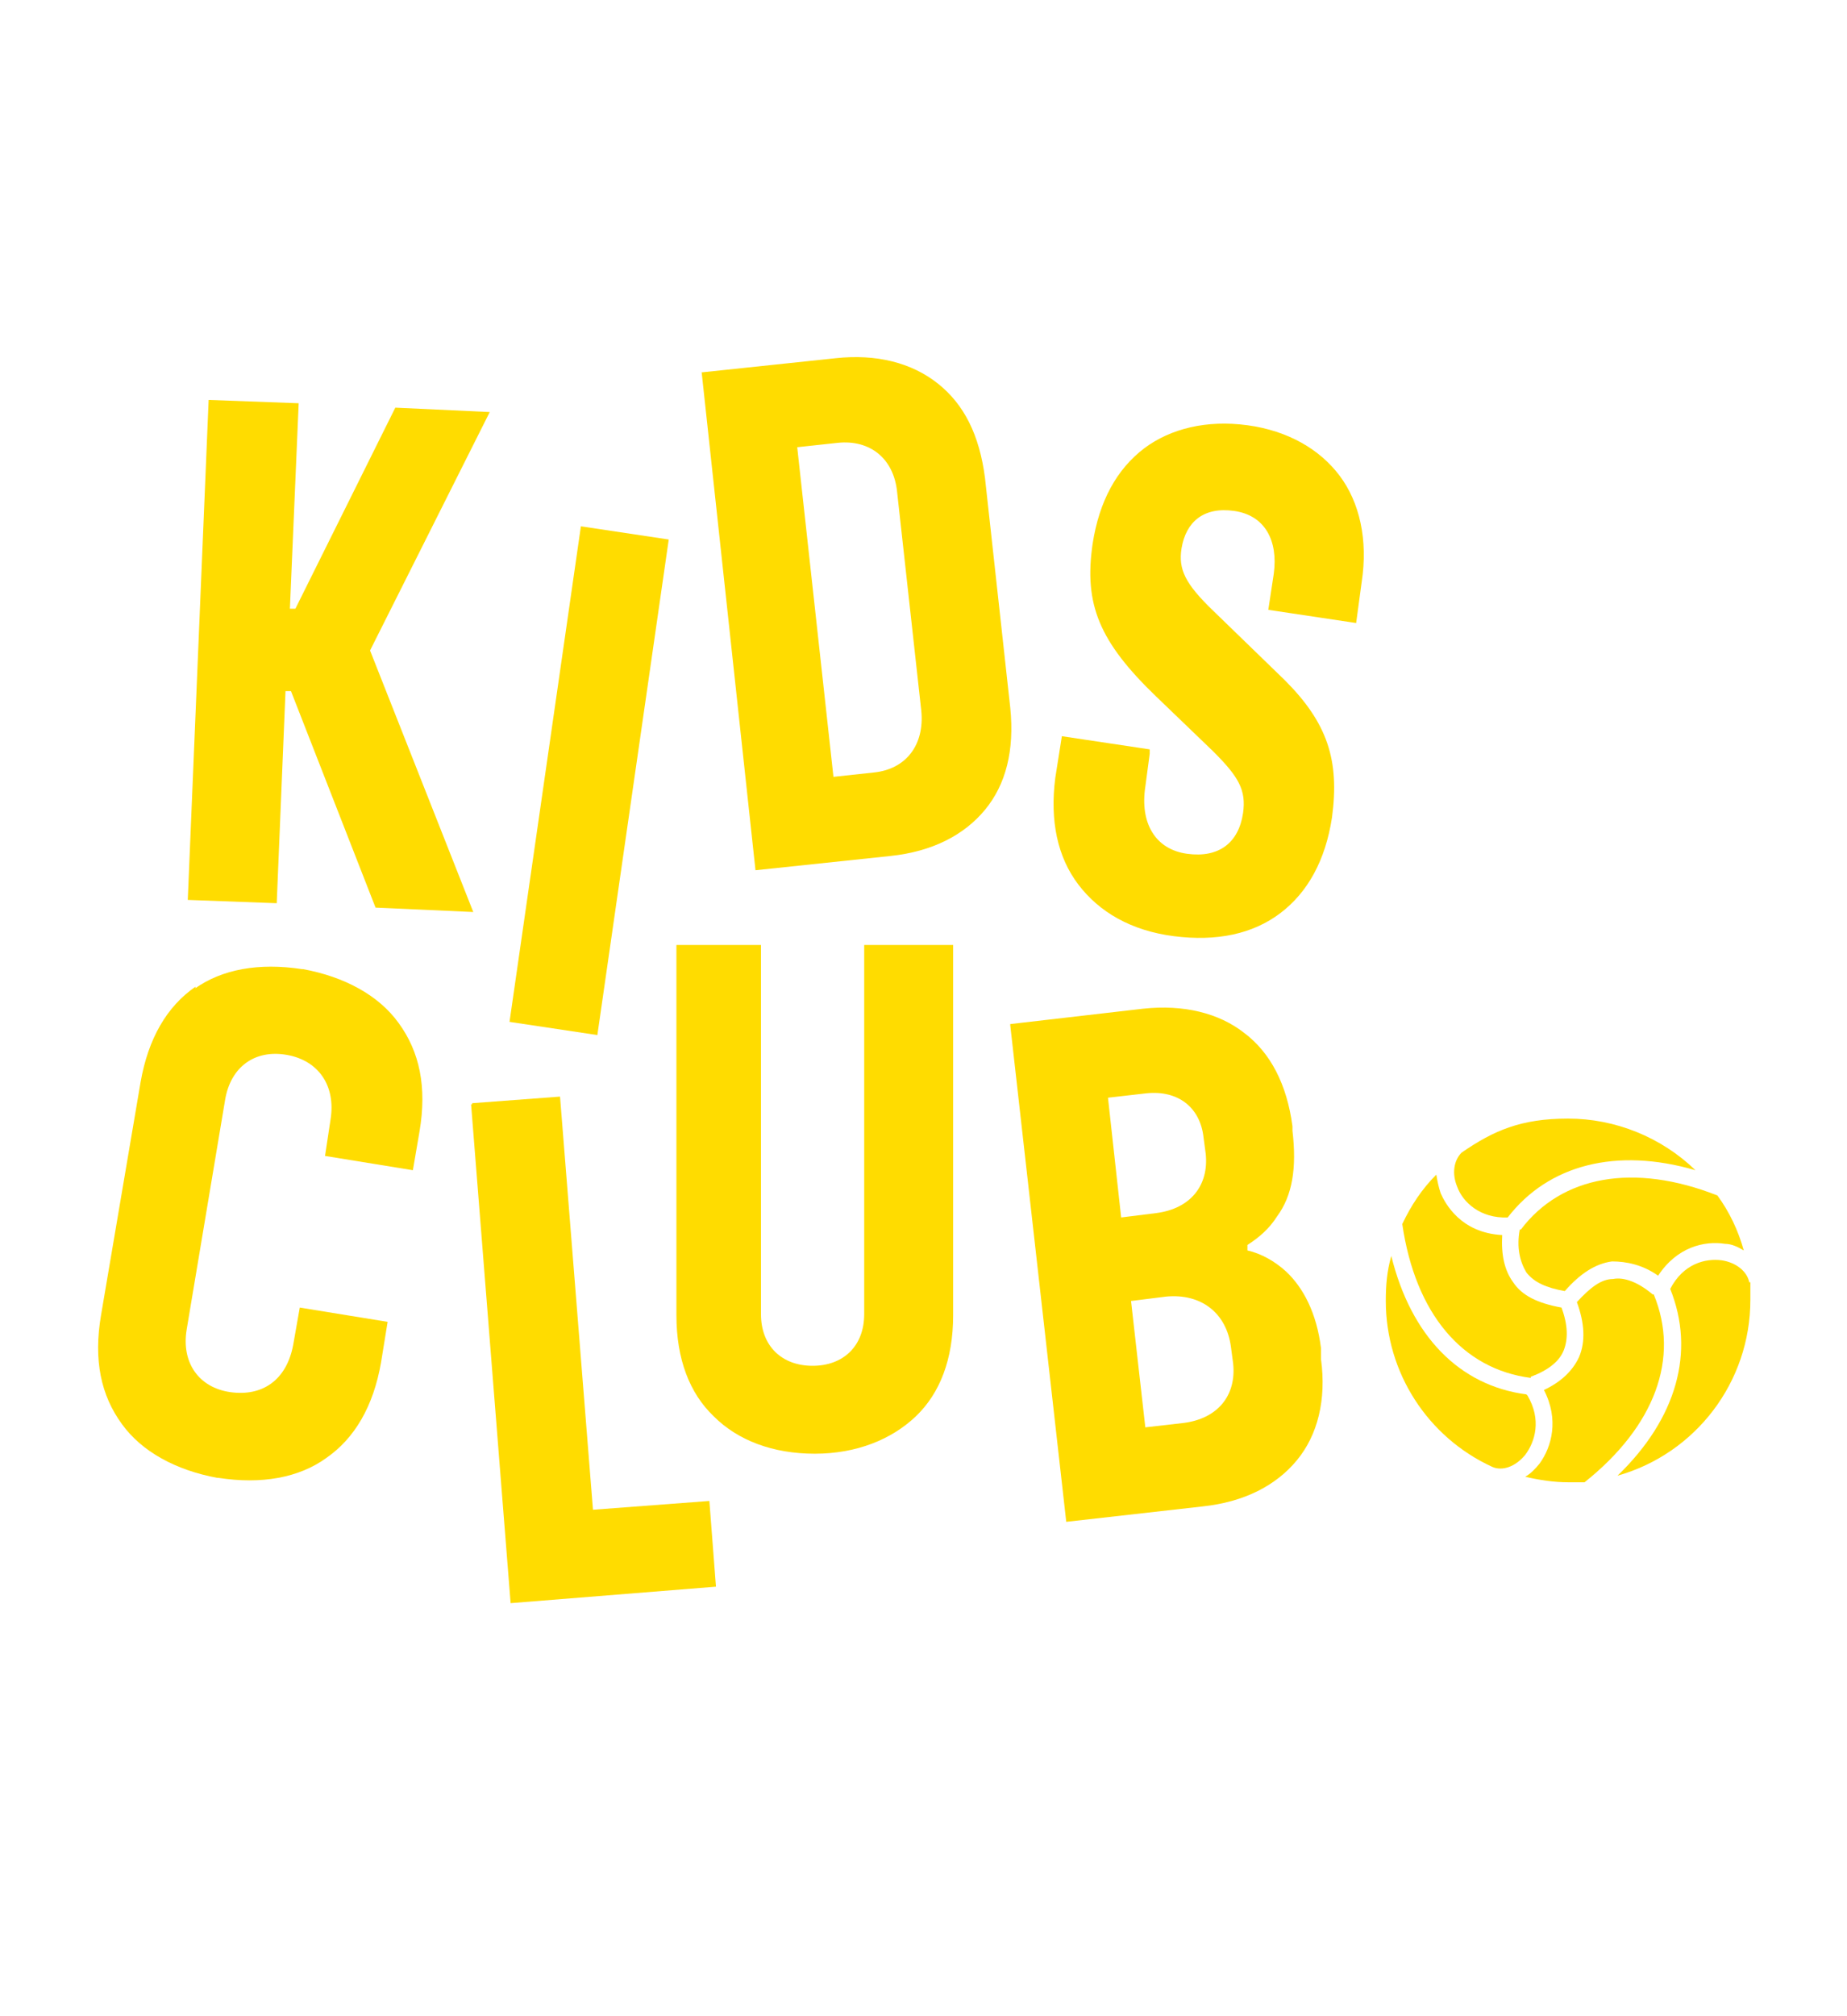 <?xml version="1.0" encoding="UTF-8"?>
<svg xmlns="http://www.w3.org/2000/svg" id="Ebene_1" version="1.1" viewBox="0 0 168.2 183.5">
  <!-- Generator: Adobe Illustrator 29.1.0, SVG Export Plug-In . SVG Version: 2.1.0 Build 142)  -->
  <defs>
    <style>
      .st0 {
        fill: #ffdc00;
      }
    </style>
  </defs>
  <g>
    <path class="st0" d="M138.4,111.9c-.3,1.6,0,2.9.6,3.9.7.9,1.8,1.4,3.5,1.7,1.4-1.6,2.8-2.5,4.3-2.7,1.3,0,2.8.3,4.2,1.3,1.7-2.6,4.2-3.2,6.1-2.9.6,0,1.2.3,1.7.6-.5-1.8-1.3-3.5-2.4-5-7.6-3-14.2-1.8-17.9,3.1h-.1Z"></path>
    <path class="st0" d="M159.3,116.7c-.2-1-1.2-1.8-2.5-2-1.5-.2-3.5.3-4.7,2.6,2.3,5.7.6,11.8-4.8,17,7.1-2,12.1-8.5,12.1-16s0-1,0-1.6h-.1Z"></path>
    <path class="st0" d="M139,126.9c-6.1-.8-10.5-5.3-12.3-12.6-.4,1.4-.5,2.7-.5,4.1,0,6.5,3.8,12.4,9.7,15.1h0c.9.4,2.1,0,3-1.1.9-1.2,1.5-3.2.2-5.4h0Z"></path>
    <path class="st0" d="M150.5,117.8c-1.3-1.1-2.6-1.6-3.6-1.4-1.1,0-2.1.8-3.3,2.1.7,1.9.8,3.6.2,5-.6,1.3-1.7,2.3-3.2,3,1.4,2.7.7,5.2-.4,6.7-.4.5-.8.9-1.3,1.2,1.3.3,2.6.5,3.9.5h1.5c6.4-5.1,8.7-11.3,6.3-17.1h0Z"></path>
    <path class="st0" d="M139.4,125.3c1.6-.6,2.6-1.4,3-2.4s.4-2.3-.2-3.9c-2.2-.4-3.6-1.1-4.4-2.3-.8-1.1-1.1-2.5-1-4.3-3.8-.2-5.2-2.9-5.6-3.8-.2-.6-.3-1.1-.4-1.7-1.3,1.3-2.3,2.8-3.1,4.5,1.2,8.2,5.5,13.2,11.7,14h0Z"></path>
    <path class="st0" d="M137.3,110.8c3.7-4.8,9.9-6.4,17.1-4.3-3.1-3-7.3-4.7-11.6-4.7s-6.8,1.1-9.7,3.1c-.7.7-.9,1.9-.4,3.1.5,1.4,2.1,2.9,4.6,2.8h0Z"></path>
  </g>
  <path class="st0" d="M52.9,47.9l8,1.2-6.5,45.1-8-1.2,6.5-45.1Z"></path>
  <path class="st0" d="M63.8,33.9l12.3-1.3c3.7-.4,6.9.4,9.3,2.3s3.8,4.7,4.3,8.6l2.3,20.9c.4,3.9-.4,7-2.3,9.3s-4.8,3.8-8.6,4.2l-12.3,1.3-4.9-45.3h-.1ZM83.9,64.7l-2.2-19.9c-.3-3.1-2.5-4.8-5.4-4.5l-3.7.4,3.3,30,3.7-.4c2.9-.3,4.6-2.5,4.3-5.6Z"></path>
  <path class="st0" d="M104.7,68.6l-.4,3c-.5,3.3.9,5.7,3.8,6.1s4.7-1,5.1-3.7c.3-2.1-.4-3.3-2.7-5.6l-5.2-5c-5.2-5-6.6-8.4-5.8-13.9.6-3.9,2.2-6.8,4.7-8.7,2.4-1.8,5.7-2.6,9.4-2.1,3.7.5,6.6,2.2,8.4,4.6,1.8,2.4,2.6,5.8,2,9.7l-.5,3.7-8-1.2.5-3.3c.4-3-.8-5.3-3.6-5.7s-4.4,1-4.8,3.4c-.3,1.9.3,3.2,2.9,5.7l6.5,6.3c3.9,3.9,5,7.3,4.3,12.5-.6,3.9-2.2,6.8-4.7,8.7-2.5,1.9-5.8,2.6-9.7,2.1s-6.8-2.2-8.7-4.7c-1.9-2.5-2.6-5.8-2.1-9.7l.6-3.8,8,1.2v.4Z"></path>
  <path class="st0" d="M17.7,90c2.5-1.8,5.9-2.4,9.8-1.8h.1c3.8.7,6.9,2.4,8.7,4.9,1.9,2.6,2.6,5.8,1.9,9.9l-.6,3.5-8-1.3.5-3.3c.5-3.1-1.1-5.4-4-5.9s-5.1,1.1-5.6,4.1l-3.5,20.9c-.5,3,1.1,5.3,4,5.7s5.1-1.1,5.7-4.3l.6-3.4,8,1.3-.6,3.7c-.7,4-2.4,6.9-5,8.7-2.5,1.8-5.9,2.4-9.8,1.8h-.1c-3.8-.7-6.9-2.4-8.7-4.9-1.9-2.6-2.6-5.8-1.9-9.9l3.6-21.2c.7-4,2.4-6.9,5-8.7v.2Z"></path>
  <path class="st0" d="M43,100.4l8-.6,3,37.6,10.6-.8.6,7.8-18.7,1.5-3.6-45.4h.1Z"></path>
  <path class="st0" d="M69.3,86v33.6c0,2.9,1.9,4.7,4.7,4.7s4.7-1.8,4.7-4.7v-33.6h8.1v33.7c0,4-1.2,7.1-3.4,9.2-2.2,2.1-5.4,3.4-9.2,3.4h0c-3.8,0-7-1.2-9.2-3.4-2.2-2.1-3.4-5.2-3.4-9.2v-33.7h8.1-.3Z"></path>
  <path class="st0" d="M92,93.2l12.1-1.4c3.7-.4,6.9.4,9.2,2.2,2.4,1.8,3.9,4.7,4.4,8.5v.4c.4,3.4,0,5.9-1.4,7.8-.7,1.1-1.6,1.9-2.7,2.6v.5c1.3.3,2.5,1,3.5,1.9,1.6,1.5,2.8,3.8,3.2,7v1c.5,3.7-.3,6.9-2.2,9.2s-4.8,3.8-8.6,4.2l-12.4,1.4-5.1-45.2h0ZM109.8,105l-.2-1.5c-.3-2.7-2.3-4.3-5.2-4l-3.5.4,1.2,10.9,3.2-.4c3.1-.4,4.8-2.5,4.5-5.4ZM112.3,124.1l-.2-1.5c-.4-3.1-2.7-4.9-5.9-4.6l-3.2.4,1.3,11.5,3.5-.4c3.1-.4,4.8-2.5,4.5-5.4Z"></path>
  <path class="st0" d="M19.1,36.4l8.1.3-.8,18.7h.5l9.1-18.3,8.6.4-10.9,21.7,9.4,23.8-8.9-.4-7.7-19.7h-.5l-.8,19.3-8.1-.3,1.9-45.5h.1Z"></path>
</svg>
